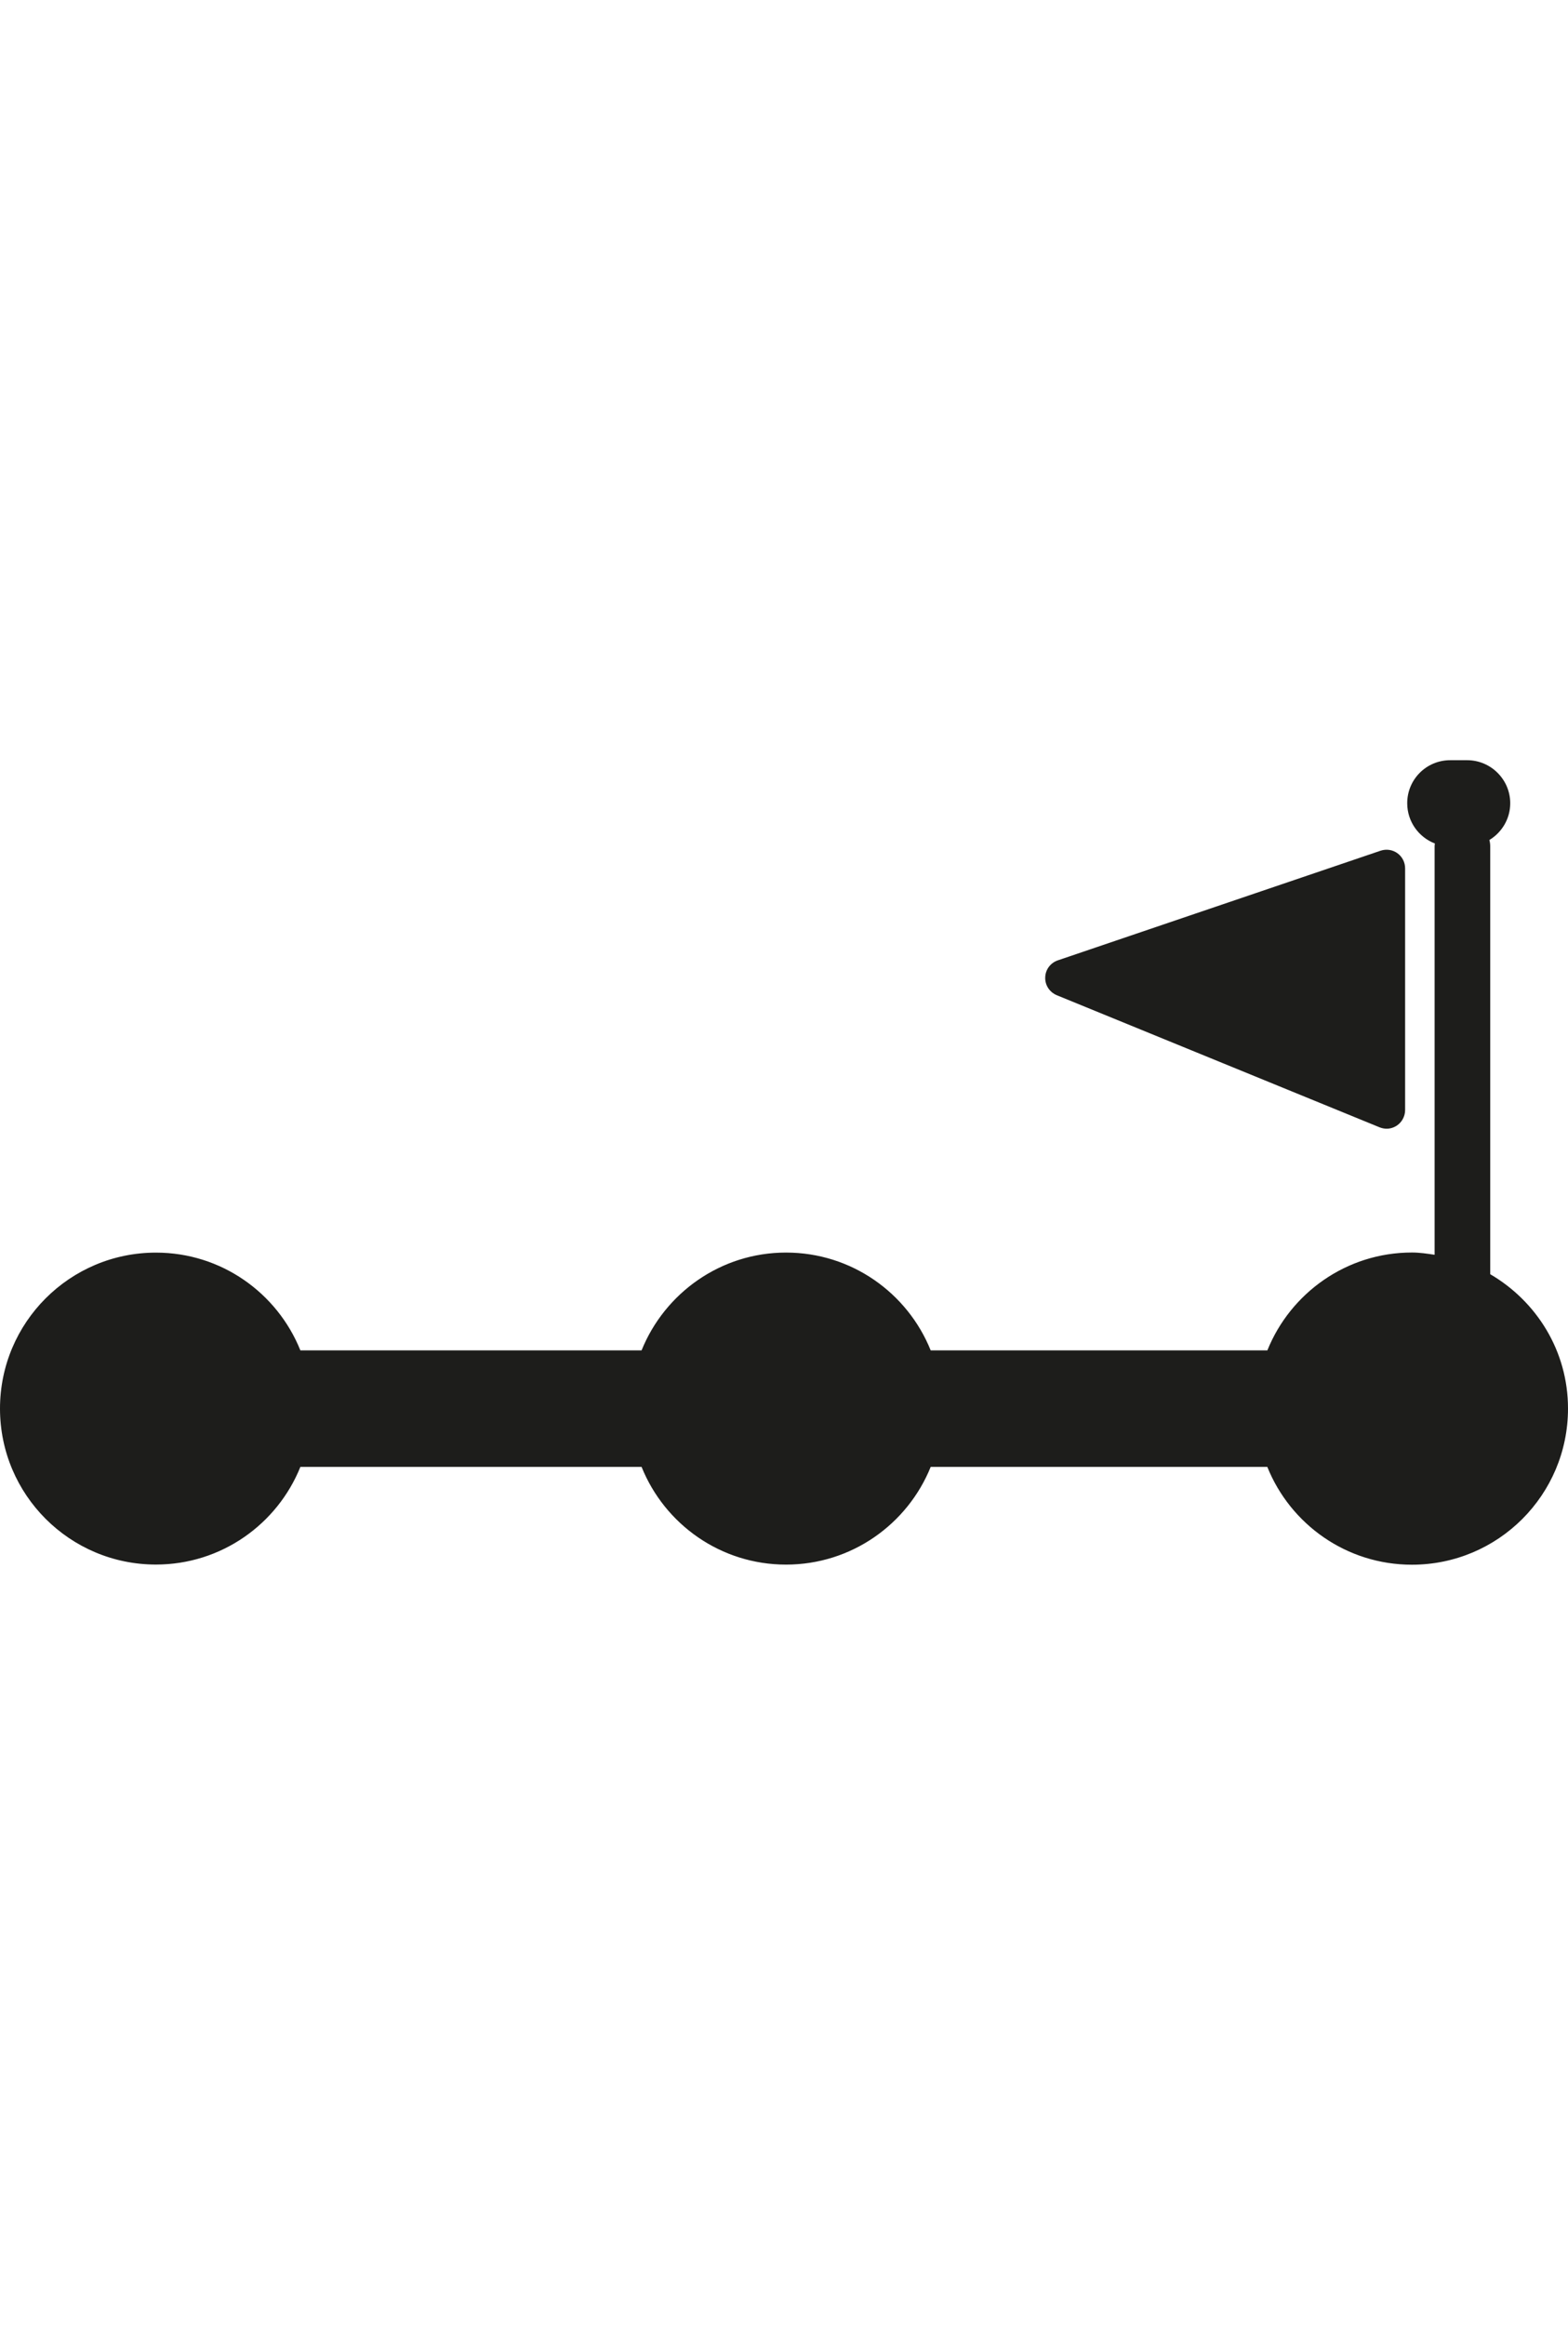 <?xml version="1.0" encoding="utf-8"?>
<!-- Generator: Adobe Illustrator 16.0.4, SVG Export Plug-In . SVG Version: 6.00 Build 0)  -->
<!DOCTYPE svg PUBLIC "-//W3C//DTD SVG 1.1//EN" "http://www.w3.org/Graphics/SVG/1.1/DTD/svg11.dtd">
<svg version="1.1" id="Capa_1" xmlns="http://www.w3.org/2000/svg" xmlns:xlink="http://www.w3.org/1999/xlink" x="0px" y="0px"
	 width="29.775px" height="44.136px" viewBox="0 0 29.775 44.136" enable-background="new 0 0 29.775 44.136" xml:space="preserve">
<path fill="#1D1D1B" d="M19.848,18.555c0.003-0.147,0.099-0.275,0.238-0.323l6.13-2.082c0.109-0.036,0.228-0.019,0.32,0.048
	c0.092,0.066,0.146,0.173,0.146,0.287v4.589c0,0.117-0.06,0.229-0.155,0.293c-0.06,0.04-0.127,0.061-0.195,0.061
	c-0.048,0-0.092-0.01-0.136-0.027l-6.13-2.508C19.93,18.835,19.842,18.702,19.848,18.555z M28.298,24.19v-8.122
	c0-0.042-0.005-0.081-0.016-0.121c0.235-0.143,0.396-0.4,0.396-0.698c0-0.45-0.368-0.817-0.818-0.817h-0.322
	c-0.454,0-0.817,0.367-0.816,0.817c0,0.35,0.219,0.646,0.525,0.764c-0.002,0.019-0.005,0.038-0.005,0.056v7.752
	c-0.142-0.021-0.282-0.043-0.43-0.043c-1.245,0-2.308,0.771-2.746,1.858h-6.393c-0.438-1.088-1.502-1.857-2.747-1.857
	c-1.242,0-2.305,0.771-2.743,1.857H5.704c-0.438-1.088-1.499-1.856-2.743-1.856C1.326,23.78,0,25.106,0,26.741
	c0,1.636,1.326,2.961,2.961,2.961c1.244,0,2.306-0.769,2.743-1.854h6.479c0.438,1.088,1.501,1.855,2.743,1.855
	c1.246,0,2.309-0.77,2.747-1.855h6.392c0.438,1.088,1.501,1.857,2.746,1.857c1.638,0,2.964-1.326,2.964-2.964
	C29.776,25.648,29.178,24.704,28.298,24.19z"/>
</svg>
